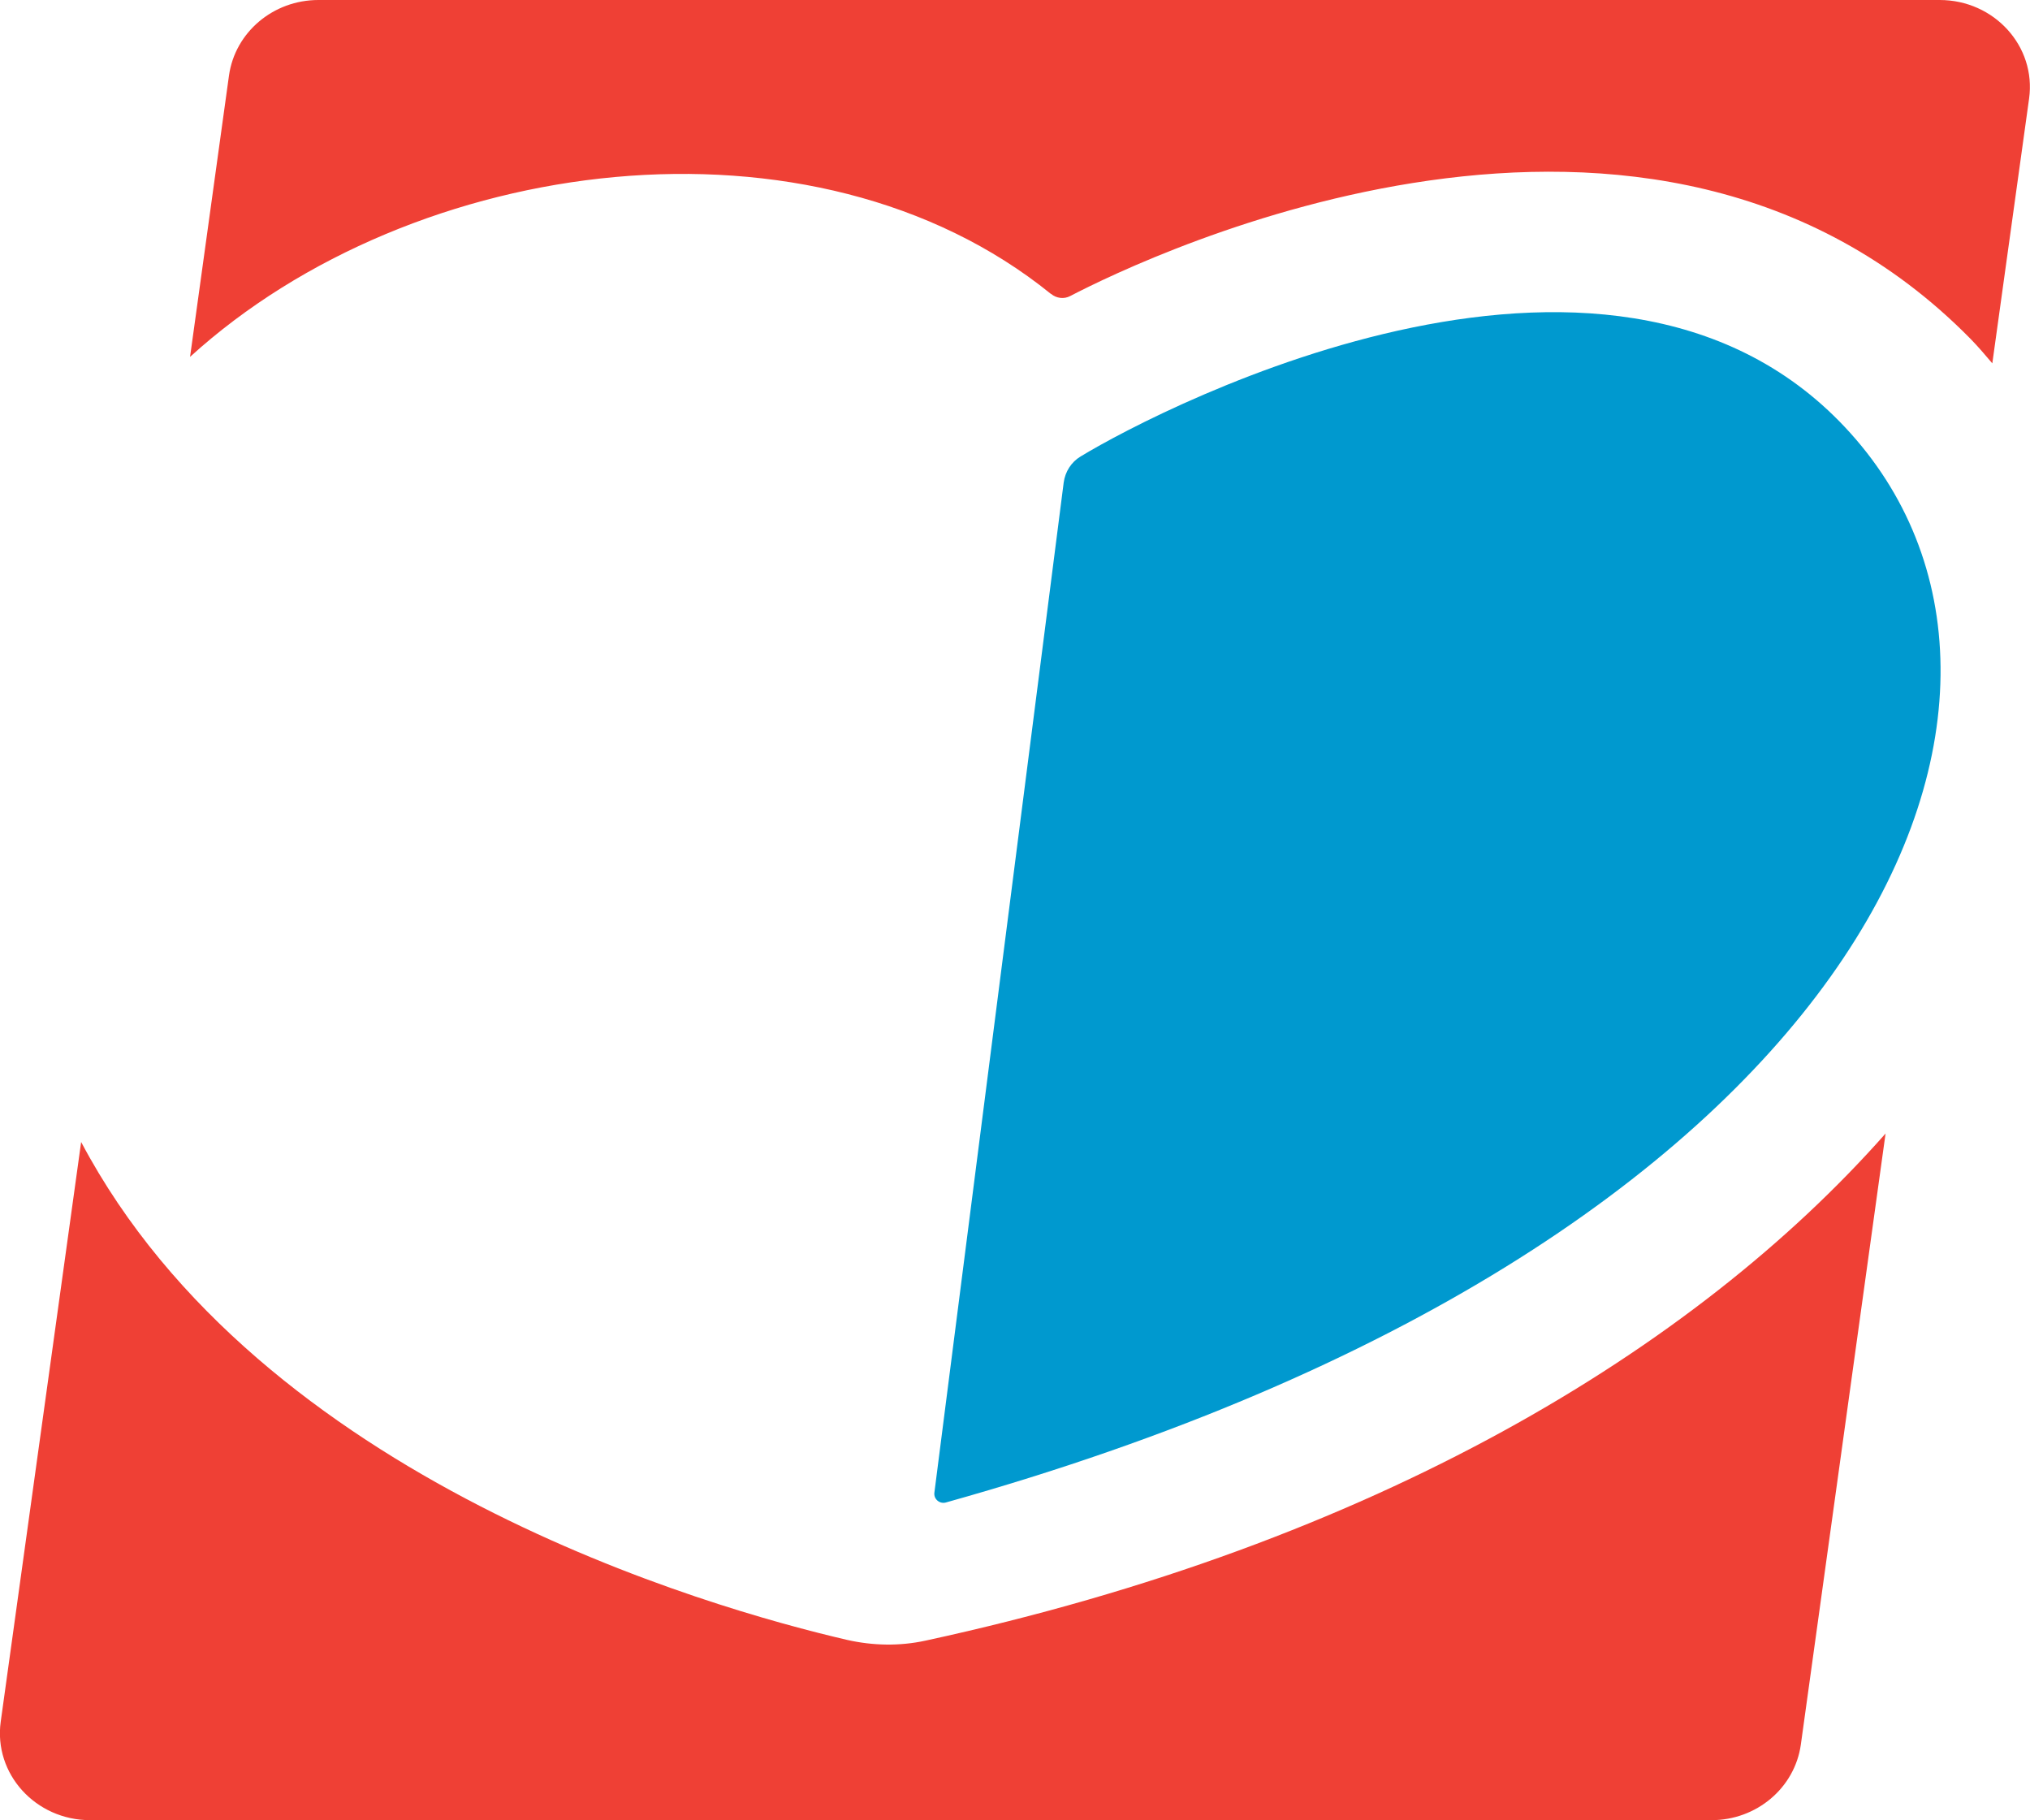 <svg width="512" height="459" viewBox="0 0 512 459" fill="none" xmlns="http://www.w3.org/2000/svg">
<g clip-path="url(#clip0_2357_45)">
<path d="M268.279 121.7C268.643 118.97 270.189 116.513 272.554 115.103C293.611 102.319 409.536 42.584 468.158 110.872C526.781 179.16 468.75 314.508 238.582 378.883C236.99 379.338 235.444 378.019 235.671 376.381L268.279 121.7Z" fill="#0099CF"/>
<path d="M265.096 74.112C266.46 75.249 268.37 75.476 269.917 74.657C289.427 64.512 416.313 3.503 496.992 85.44C498.948 87.442 500.721 89.534 502.495 91.627L511.773 24.84C513.592 11.692 502.995 0 489.215 0H80.316C68.9 0 59.304 8.144 57.758 19.017L47.935 89.989C104.283 38.716 205.155 25.614 265.05 74.112H265.096Z" fill="#EF4035"/>
<path d="M233.397 413.732C226.894 415.143 220.163 415.006 213.705 413.55C178.959 405.498 65.717 373.378 20.466 287.984L0.182 434.16C-1.637 447.308 8.959 459 22.74 459H431.639C443.054 459 452.65 450.856 454.197 439.983L475.572 285.846C427.41 340.349 346.639 389.21 233.397 413.732Z" fill="#EF4035"/>
</g>
<defs>
<clipPath id="clip0_2357_45">
<rect width="512" height="459" fill="white"/>
</clipPath>
</defs>
</svg>
